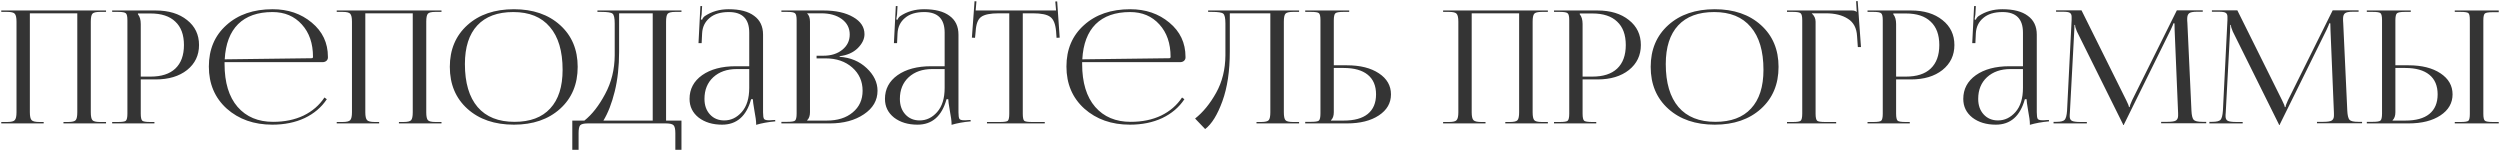 <?xml version="1.0" encoding="UTF-8"?> <svg xmlns="http://www.w3.org/2000/svg" width="1337" height="81" viewBox="0 0 1337 81" fill="none"> <path d="M0.68 66V65.244H3.872C6 65.244 7.344 64.908 7.904 64.236C8.52 63.564 8.828 62.164 8.828 60.036V11.568C8.828 9.44 8.52 8.04 7.904 7.368C7.344 6.696 6 6.36 3.872 6.36H0.68V5.604H56.708V6.36H53.432C51.304 6.36 49.96 6.696 49.4 7.368C48.84 8.04 48.56 9.44 48.56 11.568V60.036C48.56 62.164 48.84 63.564 49.4 64.236C49.96 64.908 51.304 65.244 53.432 65.244H56.708V66H33.944V65.244H36.464C38.592 65.244 39.936 64.908 40.496 64.236C41.056 63.564 41.336 62.164 41.336 60.036V7.116H15.968V60.036C15.968 62.164 16.276 63.564 16.892 64.236C17.508 64.908 18.88 65.244 21.008 65.244H23.36V66H0.68ZM73.765 7.2V7.62C74.773 8.852 75.277 10.588 75.277 12.828V40.968H80.485C86.309 40.968 90.733 39.54 93.757 36.684C96.837 33.772 98.377 29.572 98.377 24.084C98.377 18.596 96.837 14.424 93.757 11.568C90.733 8.656 86.309 7.2 80.485 7.2H73.765ZM59.989 66V65.244H63.181C65.421 65.244 66.793 65.02 67.297 64.572C67.857 64.068 68.137 62.808 68.137 60.792V10.812C68.137 8.796 67.857 7.564 67.297 7.116C66.793 6.612 65.421 6.36 63.181 6.36H59.989V5.604H83.257C90.201 5.604 95.801 7.312 100.057 10.728C104.313 14.088 106.441 18.54 106.441 24.084C106.441 29.572 104.313 34.024 100.057 37.44C95.801 40.8 90.201 42.48 83.257 42.48H75.277V60.792C75.277 62.808 75.557 64.068 76.117 64.572C76.677 65.02 78.077 65.244 80.317 65.244H82.585V66H59.989ZM172.512 33.24H120.096V34.248C120.096 44.16 122.42 51.804 127.068 57.18C131.716 62.5 138.044 65.16 146.052 65.16C152.212 65.16 157.644 64.04 162.348 61.8C167.052 59.504 170.776 56.284 173.52 52.14L174.78 53.064C171.924 57.376 167.976 60.736 162.936 63.144C157.896 65.496 152.128 66.672 145.632 66.672C135.832 66.672 127.712 63.816 121.272 58.104C114.888 52.336 111.696 44.832 111.696 35.592C111.696 26.408 114.832 19.016 121.104 13.416C127.376 7.76 135.608 4.932 145.8 4.932C154.032 4.932 161.004 7.312 166.716 12.072C172.484 16.832 175.368 22.936 175.368 30.384V30.804C175.368 31.476 175.088 32.064 174.528 32.568C173.968 33.016 173.296 33.24 172.512 33.24ZM120.18 31.728L166.716 31.14C167.164 31.14 167.388 30.888 167.388 30.384C167.388 23.216 165.4 17.448 161.424 13.08C157.448 8.656 152.212 6.444 145.716 6.444C137.82 6.444 131.688 8.6 127.32 12.912C123.008 17.224 120.628 23.496 120.18 31.728ZM180.082 66V65.244H183.274C185.402 65.244 186.746 64.908 187.306 64.236C187.922 63.564 188.23 62.164 188.23 60.036V11.568C188.23 9.44 187.922 8.04 187.306 7.368C186.746 6.696 185.402 6.36 183.274 6.36H180.082V5.604H236.11V6.36H232.834C230.706 6.36 229.362 6.696 228.802 7.368C228.242 8.04 227.962 9.44 227.962 11.568V60.036C227.962 62.164 228.242 63.564 228.802 64.236C229.362 64.908 230.706 65.244 232.834 65.244H236.11V66H213.346V65.244H215.866C217.994 65.244 219.338 64.908 219.898 64.236C220.458 63.564 220.738 62.164 220.738 60.036V7.116H195.37V60.036C195.37 62.164 195.678 63.564 196.294 64.236C196.91 64.908 198.282 65.244 200.41 65.244H202.762V66H180.082ZM274.839 66.672C264.535 66.672 256.247 63.844 249.975 58.188C243.703 52.532 240.567 45.056 240.567 35.76C240.567 26.52 243.703 19.072 249.975 13.416C256.247 7.76 264.535 4.932 274.839 4.932C285.031 4.932 293.263 7.76 299.535 13.416C305.807 19.072 308.943 26.52 308.943 35.76C308.943 45.056 305.807 52.532 299.535 58.188C293.263 63.844 285.031 66.672 274.839 66.672ZM275.175 65.16C283.519 65.16 289.875 62.78 294.243 58.02C298.667 53.26 300.879 46.372 300.879 37.356C300.879 27.332 298.611 19.688 294.075 14.424C289.595 9.104 283.071 6.444 274.503 6.444C266.103 6.444 259.691 8.824 255.267 13.584C250.843 18.344 248.631 25.232 248.631 34.248C248.631 44.272 250.899 51.944 255.435 57.264C259.971 62.528 266.551 65.16 275.175 65.16ZM306.067 64.488H312.535C316.623 61.24 320.319 56.508 323.623 50.292C326.983 44.076 328.691 37.188 328.747 29.628V12.576C328.747 9.664 328.355 7.9 327.571 7.284C326.843 6.668 324.827 6.36 321.523 6.36H319.507V5.604H364.447V6.36H361.171C359.043 6.36 357.671 6.696 357.055 7.368C356.495 8.04 356.215 9.44 356.215 11.568V64.488H364.447V80.112H361.171V71.208C361.171 69.08 360.863 67.68 360.247 67.008C359.631 66.336 358.259 66 356.131 66H314.383C312.255 66 310.883 66.336 310.267 67.008C309.707 67.68 309.427 69.08 309.427 71.208V80.112H306.067V64.488ZM322.699 64.488H349.075V7.116H331.099V27.612C331.099 35.508 330.315 42.62 328.747 48.948C327.179 55.276 325.163 60.456 322.699 64.488ZM400.69 35.424V17.448C400.69 10.112 397.05 6.444 389.77 6.444C385.346 6.444 381.902 7.508 379.438 9.636C376.974 11.708 375.658 14.452 375.49 17.868L375.238 23.076H373.558L374.566 3.252H375.49L375.238 7.704C375.014 9.328 374.874 10.224 374.818 10.392L375.49 10.56C375.77 9.776 376.246 9.132 376.918 8.628C380.558 6.164 384.814 4.932 389.686 4.932C395.622 4.932 400.158 6.108 403.294 8.46C406.486 10.756 408.082 14.116 408.082 18.54V60.036C408.082 61.828 408.25 63.004 408.586 63.564C408.922 64.068 409.762 64.32 411.106 64.32C411.274 64.32 411.554 64.32 411.946 64.32C412.394 64.264 412.73 64.236 412.954 64.236L414.55 64.152L414.634 64.908C410.826 65.244 407.41 65.86 404.386 66.756V66.084C404.386 64.74 404.078 62.444 403.462 59.196C402.902 55.948 402.622 53.904 402.622 53.064H401.698C399.178 62.136 393.998 66.672 386.158 66.672C381.118 66.672 376.946 65.412 373.642 62.892C370.394 60.316 368.77 56.984 368.77 52.896C368.77 47.632 371.01 43.404 375.49 40.212C380.026 37.02 386.018 35.424 393.466 35.424H400.69ZM400.69 36.936H393.97C388.818 36.936 384.646 38.392 381.454 41.304C378.318 44.216 376.75 48.08 376.75 52.896C376.75 56.312 377.73 59.084 379.69 61.212C381.65 63.34 384.198 64.404 387.334 64.404C390.918 64.404 394.026 62.92 396.658 59.952C399.346 56.928 400.69 52.616 400.69 47.016V36.936ZM431.667 64.488H442.167C447.935 64.488 452.555 63.032 456.027 60.12C459.555 57.208 461.319 53.344 461.319 48.528C461.319 43.488 459.471 39.344 455.775 36.096C452.079 32.848 447.347 31.224 441.579 31.224H436.707V29.796H440.403C444.491 29.796 447.851 28.732 450.483 26.604C453.115 24.476 454.431 21.76 454.431 18.456C454.431 15.04 453.031 12.296 450.231 10.224C447.431 8.152 443.735 7.116 439.143 7.116H431.667V7.2C432.675 8.152 433.179 9.608 433.179 11.568V60.036C433.179 61.94 432.675 63.368 431.667 64.32V64.488ZM417.891 66V65.16H421.083C423.323 65.16 424.695 64.936 425.199 64.488C425.759 63.984 426.039 62.724 426.039 60.708V10.812C426.039 8.796 425.759 7.564 425.199 7.116C424.695 6.612 423.323 6.36 421.083 6.36H417.891V5.604H440.403C446.955 5.604 452.247 6.78 456.279 9.132C460.311 11.428 462.327 14.48 462.327 18.288C462.327 20.864 461.123 23.356 458.715 25.764C456.307 28.116 453.087 29.544 449.055 30.048V30.384C454.823 30.776 459.639 32.792 463.503 36.432C467.367 40.072 469.299 44.104 469.299 48.528C469.299 53.68 466.863 57.88 461.991 61.128C457.175 64.376 451.127 66 443.847 66H417.891ZM505.198 35.424V17.448C505.198 10.112 501.558 6.444 494.278 6.444C489.854 6.444 486.41 7.508 483.946 9.636C481.482 11.708 480.166 14.452 479.998 17.868L479.746 23.076H478.066L479.074 3.252H479.998L479.746 7.704C479.522 9.328 479.382 10.224 479.326 10.392L479.998 10.56C480.278 9.776 480.754 9.132 481.426 8.628C485.066 6.164 489.322 4.932 494.194 4.932C500.13 4.932 504.666 6.108 507.802 8.46C510.994 10.756 512.59 14.116 512.59 18.54V60.036C512.59 61.828 512.758 63.004 513.094 63.564C513.43 64.068 514.27 64.32 515.614 64.32C515.782 64.32 516.062 64.32 516.454 64.32C516.902 64.264 517.238 64.236 517.462 64.236L519.058 64.152L519.142 64.908C515.334 65.244 511.918 65.86 508.894 66.756V66.084C508.894 64.74 508.586 62.444 507.97 59.196C507.41 55.948 507.13 53.904 507.13 53.064H506.206C503.686 62.136 498.506 66.672 490.666 66.672C485.626 66.672 481.454 65.412 478.15 62.892C474.902 60.316 473.278 56.984 473.278 52.896C473.278 47.632 475.518 43.404 479.998 40.212C484.534 37.02 490.526 35.424 497.974 35.424H505.198ZM505.198 36.936H498.478C493.326 36.936 489.154 38.392 485.962 41.304C482.826 44.216 481.258 48.08 481.258 52.896C481.258 56.312 482.238 59.084 484.198 61.212C486.158 63.34 488.706 64.404 491.842 64.404C495.426 64.404 498.534 62.92 501.166 59.952C503.854 56.928 505.198 52.616 505.198 47.016V36.936ZM527.83 66V65.244H534.886C537.126 65.244 538.498 65.02 539.002 64.572C539.506 64.068 539.758 62.808 539.758 60.792V7.116H534.214C529.622 7.116 526.458 7.76 524.722 9.048C522.986 10.28 522.006 12.856 521.782 16.776L521.446 20.22L519.766 20.136L521.194 0.648L522.202 0.732L521.782 5.604H564.79L564.37 0.816L565.378 0.732L566.722 20.136L565.042 20.22L564.79 16.776C564.454 12.856 563.418 10.28 561.682 9.048C560.002 7.76 556.894 7.116 552.358 7.116H546.982V60.792C546.982 62.808 547.234 64.068 547.738 64.572C548.242 65.02 549.614 65.244 551.854 65.244H558.742V66H527.83ZM631.149 33.24H578.733V34.248C578.733 44.16 581.057 51.804 585.705 57.18C590.353 62.5 596.681 65.16 604.689 65.16C610.849 65.16 616.281 64.04 620.985 61.8C625.689 59.504 629.413 56.284 632.157 52.14L633.417 53.064C630.561 57.376 626.613 60.736 621.573 63.144C616.533 65.496 610.765 66.672 604.269 66.672C594.469 66.672 586.349 63.816 579.909 58.104C573.525 52.336 570.333 44.832 570.333 35.592C570.333 26.408 573.469 19.016 579.741 13.416C586.013 7.76 594.245 4.932 604.437 4.932C612.669 4.932 619.641 7.312 625.353 12.072C631.121 16.832 634.005 22.936 634.005 30.384V30.804C634.005 31.476 633.725 32.064 633.165 32.568C632.605 33.016 631.933 33.24 631.149 33.24ZM578.817 31.728L625.353 31.14C625.801 31.14 626.025 30.888 626.025 30.384C626.025 23.216 624.037 17.448 620.061 13.08C616.085 8.656 610.849 6.444 604.353 6.444C596.457 6.444 590.325 8.6 585.957 12.912C581.645 17.224 579.265 23.496 578.817 31.728ZM646.111 5.604H694.747V6.36H691.471C689.343 6.36 687.999 6.696 687.439 7.368C686.879 8.04 686.599 9.44 686.599 11.568V60.036C686.599 62.164 686.879 63.564 687.439 64.236C687.999 64.908 689.343 65.244 691.471 65.244H694.747V66H671.983V65.244H674.503C676.631 65.244 677.975 64.908 678.535 64.236C679.095 63.564 679.375 62.164 679.375 60.036V7.116H657.703V27.612C657.703 37.972 656.387 46.792 653.755 54.072C651.123 61.352 648.043 66.336 644.515 69.024L639.139 63.396C643.395 60.036 647.147 55.444 650.395 49.62C653.643 43.796 655.295 37.132 655.351 29.628V12.576C655.351 9.664 654.959 7.9 654.175 7.284C653.447 6.668 651.431 6.36 648.127 6.36H646.111V5.604ZM698.028 66V65.16H701.22C703.46 65.16 704.832 64.936 705.336 64.488C705.896 63.984 706.176 62.724 706.176 60.708V10.728C706.176 8.712 705.896 7.48 705.336 7.032C704.832 6.584 703.46 6.36 701.22 6.36H698.028V5.604H721.548V6.36H718.356C716.116 6.36 714.716 6.612 714.156 7.116C713.596 7.62 713.316 8.88 713.316 10.896V34.92H720.372C727.428 34.92 733.112 36.348 737.424 39.204C741.736 42.06 743.892 45.812 743.892 50.46C743.892 55.108 741.736 58.86 737.424 61.716C733.112 64.572 727.428 66 720.372 66H698.028ZM713.316 36.348V60.036C713.316 61.94 712.812 63.368 711.804 64.32V64.488H718.608C724.264 64.488 728.548 63.312 731.46 60.96C734.428 58.552 735.912 55.052 735.912 50.46C735.912 45.868 734.428 42.368 731.46 39.96C728.492 37.552 724.208 36.348 718.608 36.348H713.316ZM771.774 66V65.244H774.966C777.094 65.244 778.438 64.908 778.998 64.236C779.614 63.564 779.922 62.164 779.922 60.036V11.568C779.922 9.44 779.614 8.04 778.998 7.368C778.438 6.696 777.094 6.36 774.966 6.36H771.774V5.604H827.802V6.36H824.526C822.398 6.36 821.054 6.696 820.494 7.368C819.934 8.04 819.654 9.44 819.654 11.568V60.036C819.654 62.164 819.934 63.564 820.494 64.236C821.054 64.908 822.398 65.244 824.526 65.244H827.802V66H805.038V65.244H807.558C809.686 65.244 811.03 64.908 811.59 64.236C812.15 63.564 812.43 62.164 812.43 60.036V7.116H787.062V60.036C787.062 62.164 787.37 63.564 787.986 64.236C788.602 64.908 789.974 65.244 792.102 65.244H794.454V66H771.774ZM844.858 7.2V7.62C845.866 8.852 846.37 10.588 846.37 12.828V40.968H851.578C857.402 40.968 861.826 39.54 864.85 36.684C867.93 33.772 869.47 29.572 869.47 24.084C869.47 18.596 867.93 14.424 864.85 11.568C861.826 8.656 857.402 7.2 851.578 7.2H844.858ZM831.082 66V65.244H834.274C836.514 65.244 837.886 65.02 838.39 64.572C838.95 64.068 839.23 62.808 839.23 60.792V10.812C839.23 8.796 838.95 7.564 838.39 7.116C837.886 6.612 836.514 6.36 834.274 6.36H831.082V5.604H854.35C861.294 5.604 866.894 7.312 871.15 10.728C875.406 14.088 877.534 18.54 877.534 24.084C877.534 29.572 875.406 34.024 871.15 37.44C866.894 40.8 861.294 42.48 854.35 42.48H846.37V60.792C846.37 62.808 846.65 64.068 847.21 64.572C847.77 65.02 849.17 65.244 851.41 65.244H853.678V66H831.082ZM917.062 66.672C906.758 66.672 898.47 63.844 892.198 58.188C885.926 52.532 882.79 45.056 882.79 35.76C882.79 26.52 885.926 19.072 892.198 13.416C898.47 7.76 906.758 4.932 917.062 4.932C927.254 4.932 935.486 7.76 941.758 13.416C948.03 19.072 951.166 26.52 951.166 35.76C951.166 45.056 948.03 52.532 941.758 58.188C935.486 63.844 927.254 66.672 917.062 66.672ZM917.398 65.16C925.742 65.16 932.098 62.78 936.466 58.02C940.89 53.26 943.102 46.372 943.102 37.356C943.102 27.332 940.834 19.688 936.298 14.424C931.818 9.104 925.294 6.444 916.726 6.444C908.326 6.444 901.914 8.824 897.49 13.584C893.066 18.344 890.854 25.232 890.854 34.248C890.854 44.272 893.122 51.944 897.658 57.264C902.194 62.528 908.774 65.16 917.398 65.16ZM955.688 66V65.244H958.88C961.12 65.244 962.492 65.02 962.996 64.572C963.556 64.068 963.836 62.808 963.836 60.792V10.812C963.836 8.796 963.556 7.564 962.996 7.116C962.492 6.612 961.12 6.36 958.88 6.36H955.688V5.604H990.38C991.5 5.604 992.34 5.856 992.9 6.36H992.984L992.648 0.648L993.488 0.564L995.252 25.176H993.572L993.152 19.296C992.928 15.04 991.304 11.96 988.28 10.056C985.256 8.096 981.308 7.116 976.436 7.116H968.96V7.2C970.304 8.432 970.976 9.888 970.976 11.568V60.792C970.976 62.808 971.256 64.068 971.816 64.572C972.376 65.02 973.776 65.244 976.016 65.244H981.98V66H955.688ZM1012.53 7.2V7.62C1013.54 8.852 1014.04 10.588 1014.04 12.828V40.968H1019.25C1025.07 40.968 1029.5 39.54 1032.52 36.684C1035.6 33.772 1037.14 29.572 1037.14 24.084C1037.14 18.596 1035.6 14.424 1032.52 11.568C1029.5 8.656 1025.07 7.2 1019.25 7.2H1012.53ZM998.754 66V65.244H1001.95C1004.19 65.244 1005.56 65.02 1006.06 64.572C1006.62 64.068 1006.9 62.808 1006.9 60.792V10.812C1006.9 8.796 1006.62 7.564 1006.06 7.116C1005.56 6.612 1004.19 6.36 1001.95 6.36H998.754V5.604H1022.02C1028.97 5.604 1034.57 7.312 1038.82 10.728C1043.08 14.088 1045.21 18.54 1045.21 24.084C1045.21 29.572 1043.08 34.024 1038.82 37.44C1034.57 40.8 1028.97 42.48 1022.02 42.48H1014.04V60.792C1014.04 62.808 1014.32 64.068 1014.88 64.572C1015.44 65.02 1016.84 65.244 1019.08 65.244H1021.35V66H998.754ZM1081.88 35.424V17.448C1081.88 10.112 1078.24 6.444 1070.96 6.444C1066.53 6.444 1063.09 7.508 1060.63 9.636C1058.16 11.708 1056.85 14.452 1056.68 17.868L1056.43 23.076H1054.75L1055.75 3.252H1056.68L1056.43 7.704C1056.2 9.328 1056.06 10.224 1056.01 10.392L1056.68 10.56C1056.96 9.776 1057.43 9.132 1058.11 8.628C1061.75 6.164 1066 4.932 1070.87 4.932C1076.81 4.932 1081.35 6.108 1084.48 8.46C1087.67 10.756 1089.27 14.116 1089.27 18.54V60.036C1089.27 61.828 1089.44 63.004 1089.77 63.564C1090.11 64.068 1090.95 64.32 1092.29 64.32C1092.46 64.32 1092.74 64.32 1093.13 64.32C1093.58 64.264 1093.92 64.236 1094.14 64.236L1095.74 64.152L1095.82 64.908C1092.01 65.244 1088.6 65.86 1085.57 66.756V66.084C1085.57 64.74 1085.27 62.444 1084.65 59.196C1084.09 55.948 1083.81 53.904 1083.81 53.064H1082.89C1080.37 62.136 1075.19 66.672 1067.35 66.672C1062.31 66.672 1058.13 65.412 1054.83 62.892C1051.58 60.316 1049.96 56.984 1049.96 52.896C1049.96 47.632 1052.2 43.404 1056.68 40.212C1061.21 37.02 1067.21 35.424 1074.65 35.424H1081.88ZM1081.88 36.936H1075.16C1070.01 36.936 1065.83 38.392 1062.64 41.304C1059.51 44.216 1057.94 48.08 1057.94 52.896C1057.94 56.312 1058.92 59.084 1060.88 61.212C1062.84 63.34 1065.39 64.404 1068.52 64.404C1072.11 64.404 1075.21 62.92 1077.85 59.952C1080.53 56.928 1081.88 52.616 1081.88 47.016V36.936ZM1098.24 66V65.16H1099.75C1102.05 65.16 1103.53 64.796 1104.2 64.068C1104.87 63.284 1105.29 61.66 1105.46 59.196L1107.9 10.728V8.964C1107.9 7.956 1107.59 7.256 1106.97 6.864C1106.41 6.472 1105.18 6.276 1103.28 6.276H1099.58V5.52H1113.19L1137.13 53.652C1138.08 55.556 1138.56 56.76 1138.56 57.264H1138.98C1138.98 56.648 1139.4 55.444 1140.24 53.652L1164.18 5.52H1178.04V6.276H1174.93C1172.8 6.276 1171.4 6.556 1170.73 7.116C1170.06 7.676 1169.72 8.628 1169.72 9.972C1169.72 10.196 1169.72 10.56 1169.72 11.064C1169.78 11.568 1169.81 11.96 1169.81 12.24L1171.99 59.196C1172.1 61.66 1172.49 63.284 1173.17 64.068C1173.84 64.796 1175.41 65.16 1177.87 65.16H1179.89V65.916H1155.78V65.16H1159.14C1161.49 65.16 1163.03 64.908 1163.76 64.404C1164.49 63.844 1164.85 63.004 1164.85 61.884V60.456L1163 16.188C1162.95 15.18 1162.92 13.948 1162.92 12.492H1162.33C1162.33 12.772 1161.85 13.92 1160.9 15.936L1136.04 66.252L1135.79 66.84H1135.53L1135.28 66.252L1110.75 16.86C1110.08 15.348 1109.75 14.172 1109.75 13.332H1109.41C1109.41 14.228 1109.38 15.18 1109.33 16.188L1106.97 60.288C1106.97 60.568 1106.95 60.932 1106.89 61.38C1106.89 61.828 1106.89 62.136 1106.89 62.304C1106.89 63.368 1107.25 64.124 1107.98 64.572C1108.77 65.02 1110.36 65.244 1112.77 65.244H1116.05V66H1098.24ZM1181.58 66V65.16H1183.09C1185.39 65.16 1186.87 64.796 1187.55 64.068C1188.22 63.284 1188.64 61.66 1188.81 59.196L1191.24 10.728V8.964C1191.24 7.956 1190.93 7.256 1190.32 6.864C1189.76 6.472 1188.53 6.276 1186.62 6.276H1182.93V5.52H1196.53L1220.47 53.652C1221.43 55.556 1221.9 56.76 1221.9 57.264H1222.32C1222.32 56.648 1222.74 55.444 1223.58 53.652L1247.52 5.52H1261.38V6.276H1258.27C1256.15 6.276 1254.75 6.556 1254.07 7.116C1253.4 7.676 1253.07 8.628 1253.07 9.972C1253.07 10.196 1253.07 10.56 1253.07 11.064C1253.12 11.568 1253.15 11.96 1253.15 12.24L1255.33 59.196C1255.45 61.66 1255.84 63.284 1256.51 64.068C1257.18 64.796 1258.75 65.16 1261.21 65.16H1263.23V65.916H1239.12V65.16H1242.48C1244.83 65.16 1246.37 64.908 1247.1 64.404C1247.83 63.844 1248.19 63.004 1248.19 61.884V60.456L1246.35 16.188C1246.29 15.18 1246.26 13.948 1246.26 12.492H1245.67C1245.67 12.772 1245.2 13.92 1244.25 15.936L1219.38 66.252L1219.13 66.84H1218.88L1218.63 66.252L1194.1 16.86C1193.43 15.348 1193.09 14.172 1193.09 13.332H1192.75C1192.75 14.228 1192.73 15.18 1192.67 16.188L1190.32 60.288C1190.32 60.568 1190.29 60.932 1190.23 61.38C1190.23 61.828 1190.23 62.136 1190.23 62.304C1190.23 63.368 1190.6 64.124 1191.33 64.572C1192.11 65.02 1193.71 65.244 1196.11 65.244H1199.39V66H1181.58ZM1312.81 66V65.244H1316C1318.24 65.244 1319.61 65.02 1320.11 64.572C1320.62 64.124 1320.87 62.892 1320.87 60.876V10.728C1320.87 8.712 1320.62 7.48 1320.11 7.032C1319.61 6.584 1318.24 6.36 1316 6.36H1312.81V5.604H1336.33V6.528H1333.13C1330.89 6.528 1329.49 6.752 1328.93 7.2C1328.37 7.648 1328.09 8.88 1328.09 10.896V60.876C1328.09 62.892 1328.37 64.124 1328.93 64.572C1329.49 65.02 1330.89 65.244 1333.13 65.244H1336.33V66H1312.81ZM1265.77 66V65.16H1268.96C1271.2 65.16 1272.57 64.936 1273.07 64.488C1273.63 63.984 1273.91 62.724 1273.91 60.708V10.728C1273.91 8.712 1273.63 7.48 1273.07 7.032C1272.57 6.584 1271.2 6.36 1268.96 6.36H1265.77V5.604H1289.29V6.36H1286.09C1283.85 6.36 1282.45 6.612 1281.89 7.116C1281.33 7.62 1281.05 8.88 1281.05 10.896V34.92H1288.11C1295.17 34.92 1300.85 36.348 1305.16 39.204C1309.47 42.06 1311.63 45.812 1311.63 50.46C1311.63 55.108 1309.47 58.86 1305.16 61.716C1300.85 64.572 1295.17 66 1288.11 66H1265.77ZM1281.05 36.348V60.036C1281.05 61.94 1280.55 63.368 1279.54 64.32V64.488H1286.35C1292 64.488 1296.29 63.312 1299.2 60.96C1302.17 58.552 1303.65 55.052 1303.65 50.46C1303.65 45.868 1302.17 42.368 1299.2 39.96C1296.23 37.552 1291.95 36.348 1286.35 36.348H1281.05Z" fill="#343434"></path> </svg> 